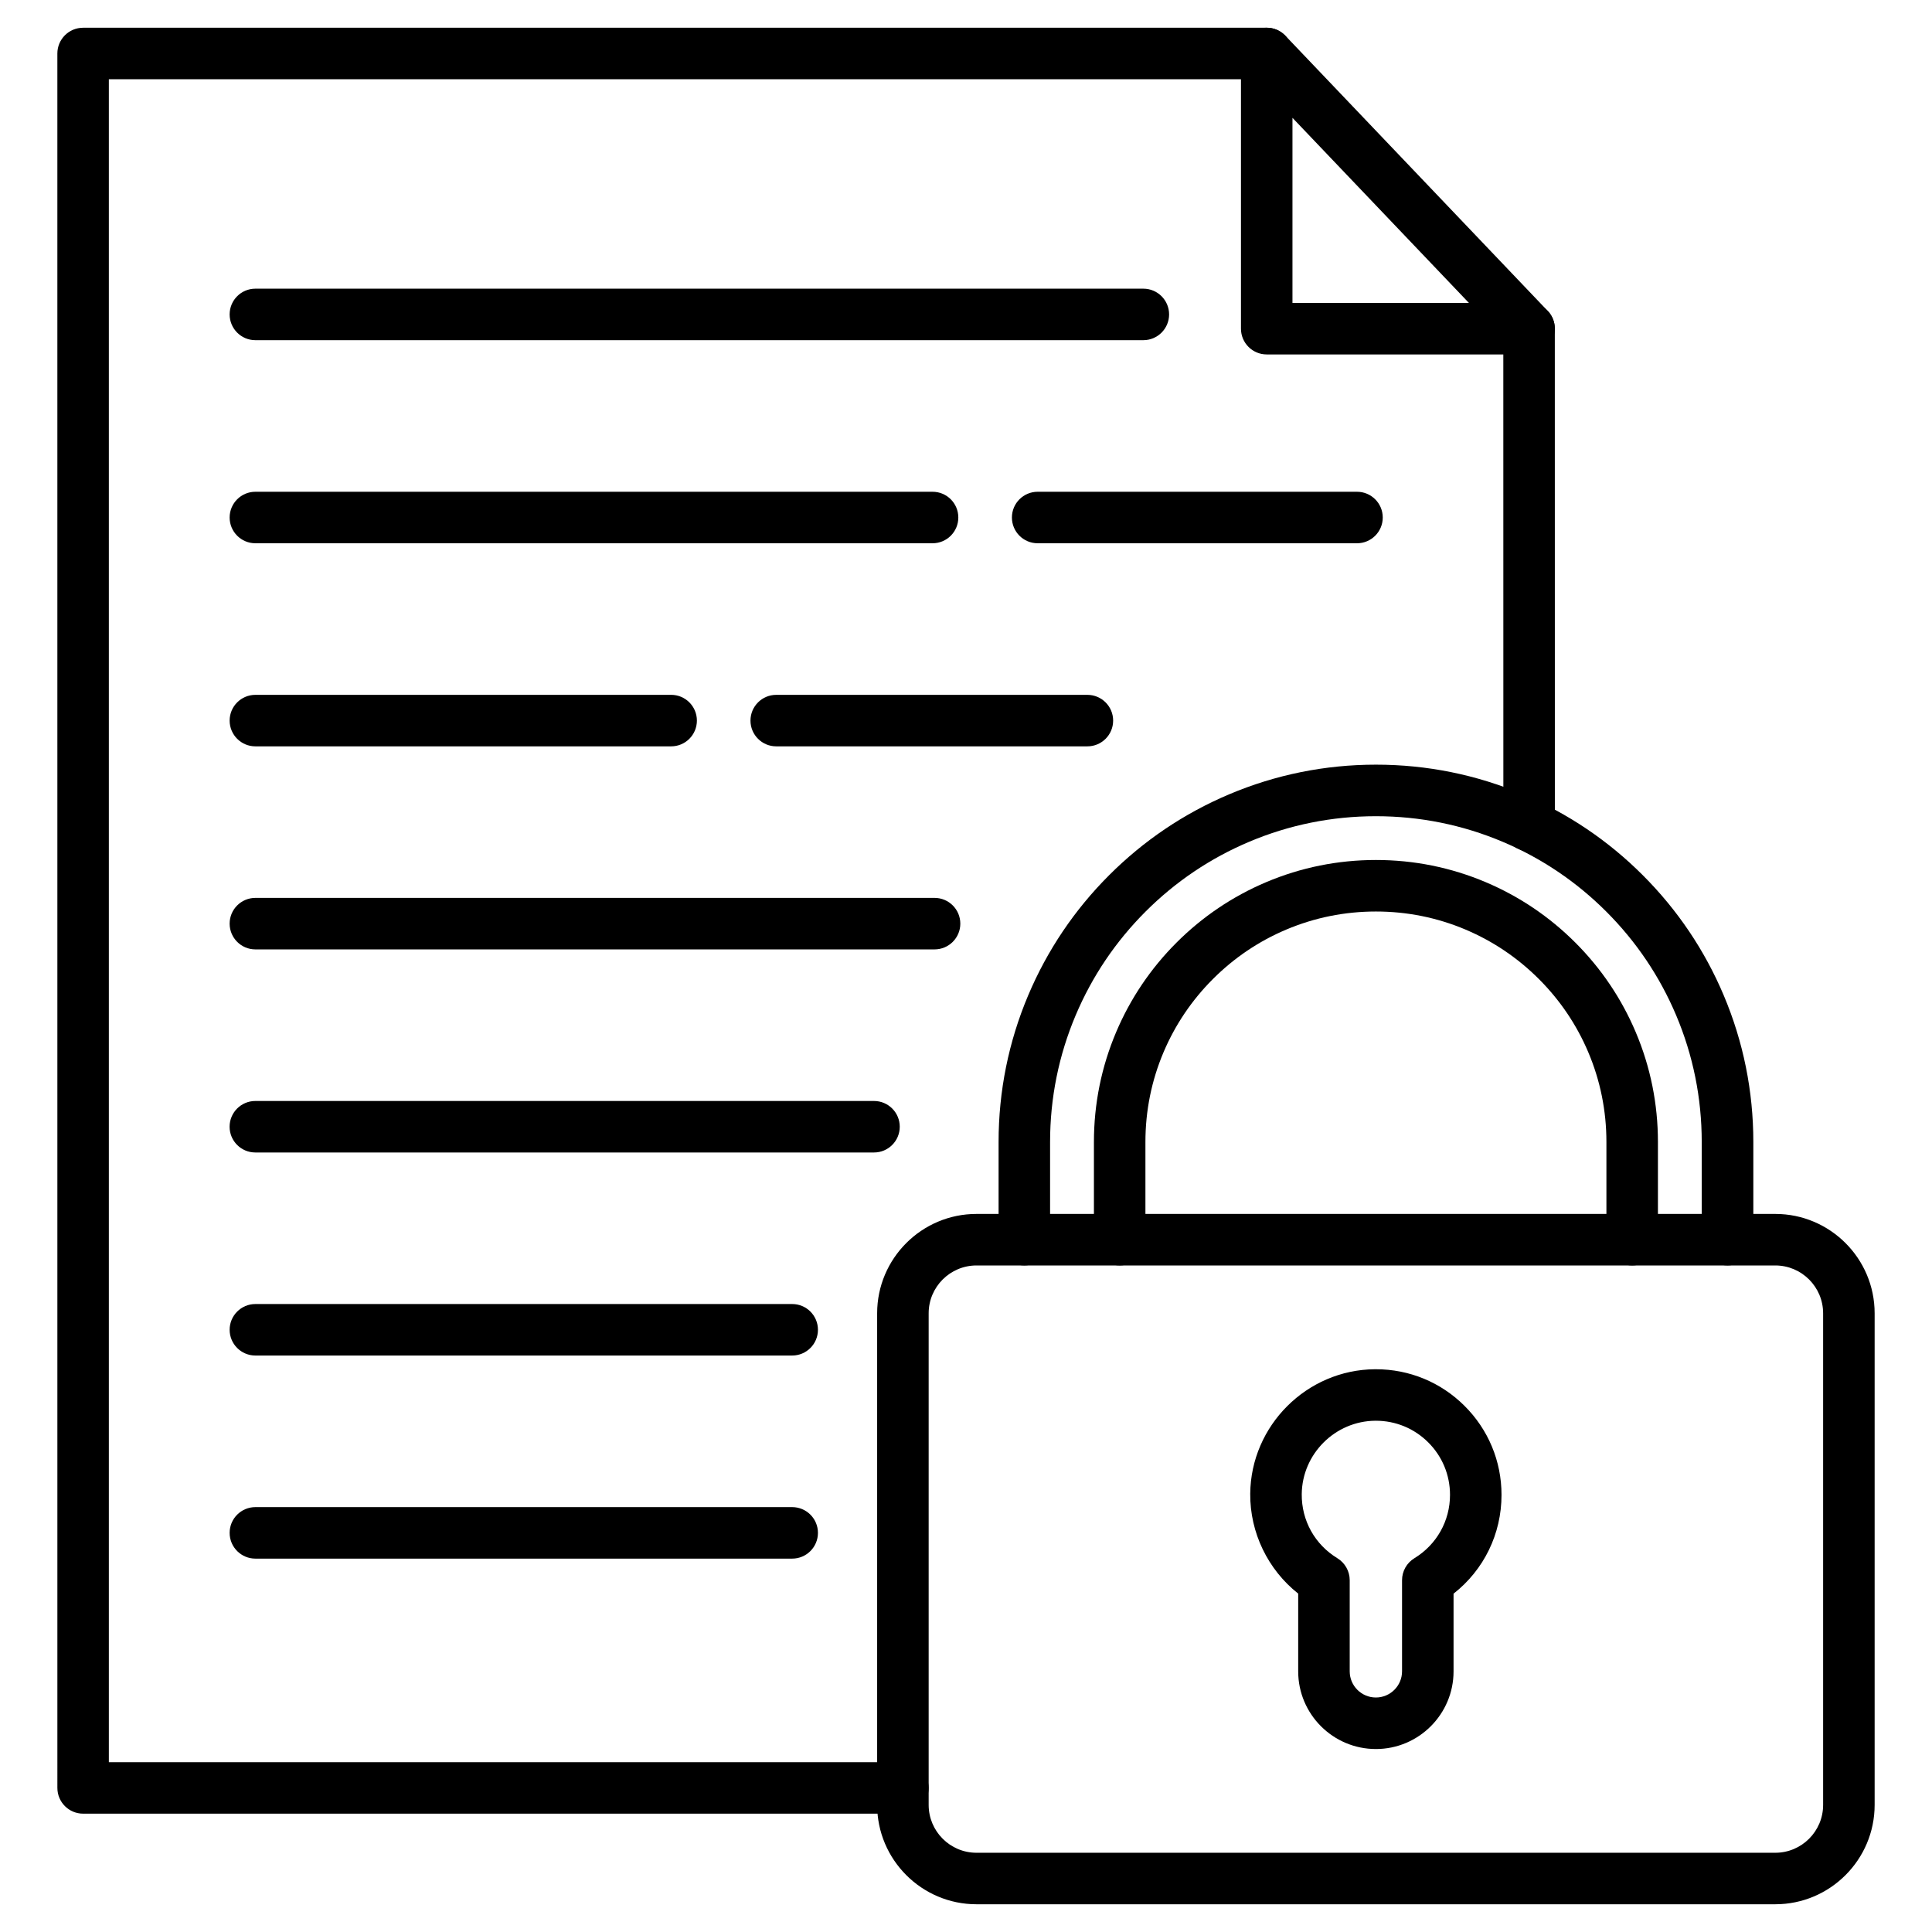 <?xml version="1.0" encoding="UTF-8"?>
<!-- Uploaded to: SVG Repo, www.svgrepo.com, Generator: SVG Repo Mixer Tools -->
<svg fill="#000000" width="800px" height="800px" version="1.1" viewBox="144 144 512 512" xmlns="http://www.w3.org/2000/svg">
 <g>
  <path d="m549.23 369.59c-3.769 0-6.824-3.055-6.824-6.824l-0.012-131.67c0-3.769 3.055-6.824 6.824-6.824s6.824 3.055 6.824 6.824l0.012 131.67c0 3.766-3.055 6.824-6.824 6.824z"/>
  <path d="m383.28 624.64h-217.25c-3.769 0-6.824-3.055-6.824-6.824l-0.004-459.64c0-3.769 3.055-6.824 6.824-6.824h313.66c3.769 0 6.824 3.055 6.824 6.824s-3.055 6.824-6.824 6.824h-306.84v446h210.43c3.769 0 6.824 3.055 6.824 6.824 0.004 3.769-3.051 6.824-6.824 6.824z"/>
  <path d="m446.99 234.15h-235.31c-3.769 0-6.824-3.055-6.824-6.824s3.055-6.824 6.824-6.824h235.32c3.769 0 6.824 3.055 6.824 6.824 0 3.766-3.062 6.824-6.832 6.824z"/>
  <path d="m391.13 287.97h-179.45c-3.769 0-6.824-3.055-6.824-6.824s3.055-6.824 6.824-6.824h179.46c3.769 0 6.824 3.055 6.824 6.824s-3.055 6.824-6.828 6.824z"/>
  <path d="m503.62 287.97h-84.629c-3.769 0-6.824-3.055-6.824-6.824s3.055-6.824 6.824-6.824h84.629c3.769 0 6.824 3.055 6.824 6.824s-3.055 6.824-6.824 6.824z"/>
  <path d="m321.86 341.79h-110.18c-3.769 0-6.824-3.055-6.824-6.824 0-3.769 3.055-6.824 6.824-6.824l110.18-0.004c3.769 0 6.824 3.055 6.824 6.824 0 3.773-3.055 6.828-6.824 6.828z"/>
  <path d="m432.17 341.79h-82.461c-3.769 0-6.824-3.055-6.824-6.824 0-3.769 3.055-6.824 6.824-6.824h82.461c3.769 0 6.824 3.055 6.824 6.824 0 3.769-3.055 6.824-6.824 6.824z"/>
  <path d="m391.66 395.6h-179.98c-3.769 0-6.824-3.055-6.824-6.824 0-3.769 3.055-6.824 6.824-6.824h179.99c3.769 0 6.824 3.055 6.824 6.824 0 3.769-3.059 6.824-6.828 6.824z"/>
  <path d="m375.62 449.42h-163.95c-3.769 0-6.824-3.055-6.824-6.824s3.055-6.824 6.824-6.824h163.95c3.769 0 6.824 3.055 6.824 6.824s-3.055 6.824-6.824 6.824z"/>
  <path d="m353.93 503.23h-142.25c-3.769 0-6.824-3.055-6.824-6.824 0-3.769 3.055-6.824 6.824-6.824h142.26c3.769 0 6.824 3.055 6.824 6.824 0 3.769-3.055 6.824-6.828 6.824z"/>
  <path d="m353.93 557.05h-142.25c-3.769 0-6.824-3.055-6.824-6.824 0-3.769 3.055-6.824 6.824-6.824h142.26c3.769 0 6.824 3.055 6.824 6.824 0 3.769-3.055 6.824-6.828 6.824z"/>
  <path d="m549.22 237.93h-69.527c-3.769 0-6.824-3.055-6.824-6.824v-72.93c0-2.789 1.699-5.301 4.289-6.34 2.59-1.035 5.551-0.395 7.477 1.629l69.527 72.93c1.887 1.977 2.41 4.887 1.332 7.398-1.074 2.508-3.543 4.137-6.273 4.137zm-62.703-13.652h46.762l-46.762-49.051z"/>
  <path d="m614.47 648.65h-211.69c-14.516 0-26.328-11.812-26.328-26.328v-130.29c0-14.516 11.812-26.328 26.328-26.328h211.69c14.516 0 26.328 11.812 26.328 26.328v130.29c0 14.516-11.812 26.328-26.328 26.328zm-211.69-169.29c-6.988 0-12.676 5.688-12.676 12.676v130.29c0 6.988 5.688 12.676 12.676 12.676h211.69c6.988 0 12.676-5.688 12.676-12.676v-130.29c0-6.988-5.688-12.676-12.676-12.676z"/>
  <path d="m601.8 479.35c-3.769 0-6.824-3.055-6.824-6.824v-25.875c0-11.652-2.285-22.965-6.789-33.617-4.348-10.285-10.574-19.516-18.5-27.445-7.922-7.926-17.156-14.148-27.441-18.496-10.656-4.504-21.965-6.789-33.617-6.789-11.652 0-22.965 2.285-33.617 6.789-10.289 4.348-19.52 10.574-27.441 18.496-7.926 7.926-14.148 17.16-18.5 27.445-4.504 10.652-6.789 21.961-6.789 33.617v25.875c0 3.769-3.055 6.824-6.824 6.824-3.769 0-6.824-3.055-6.824-6.824v-25.875c0-13.488 2.648-26.59 7.871-38.938 5.043-11.914 12.246-22.605 21.422-31.777 9.168-9.172 19.863-16.379 31.777-21.422 12.344-5.219 25.445-7.871 38.938-7.871 13.488 0 26.59 2.648 38.938 7.871 11.914 5.039 22.605 12.246 31.777 21.422 9.176 9.176 16.387 19.871 21.422 31.777 5.219 12.344 7.871 25.445 7.871 38.938v25.875c-0.02 3.766-3.078 6.824-6.848 6.824z"/>
  <path d="m576.54 479.36c-3.769 0-6.824-3.055-6.824-6.824v-25.891c0-8.254-1.613-16.25-4.797-23.773-3.074-7.269-7.481-13.805-13.098-19.418-5.613-5.613-12.148-10.02-19.418-13.098-7.523-3.184-15.523-4.797-23.773-4.797s-16.25 1.613-23.773 4.793c-7.269 3.074-13.805 7.481-19.418 13.098-5.613 5.613-10.02 12.148-13.098 19.418-3.184 7.523-4.793 15.523-4.793 23.773v25.891c0 3.769-3.055 6.824-6.824 6.824s-6.824-3.055-6.824-6.824v-25.891c0-10.086 1.977-19.875 5.875-29.09 3.766-8.898 9.152-16.891 16.016-23.754 6.863-6.863 14.855-12.25 23.754-16.016 9.215-3.898 19-5.875 29.09-5.875s19.875 1.977 29.09 5.875c8.898 3.766 16.891 9.152 23.754 16.016 6.863 6.863 12.25 14.855 16.016 23.754 3.898 9.215 5.875 19 5.875 29.09v25.891c0 3.773-3.059 6.828-6.828 6.828z"/>
  <path d="m508.62 607.51c-11.352 0-20.586-9.234-20.586-20.586v-20.602c-8.02-6.336-12.805-16.16-12.711-26.492 0.172-18.047 14.996-32.84 33.047-32.969h0.254c8.848 0 17.168 3.426 23.453 9.668 6.344 6.301 9.84 14.691 9.84 23.629 0 10.367-4.688 19.895-12.711 26.18v20.59c0.004 11.348-9.23 20.582-20.586 20.582zm0-87h-0.148c-10.648 0.078-19.391 8.801-19.496 19.449-0.066 6.992 3.461 13.34 9.438 16.984 2.031 1.238 3.273 3.449 3.273 5.828v24.148c0 3.824 3.109 6.934 6.934 6.934s6.934-3.109 6.934-6.934v-24.148c0-2.379 1.238-4.59 3.273-5.828 5.91-3.606 9.438-9.883 9.438-16.793 0-5.273-2.062-10.227-5.805-13.941-3.707-3.676-8.613-5.699-13.84-5.699z"/>
 </g>
</svg>